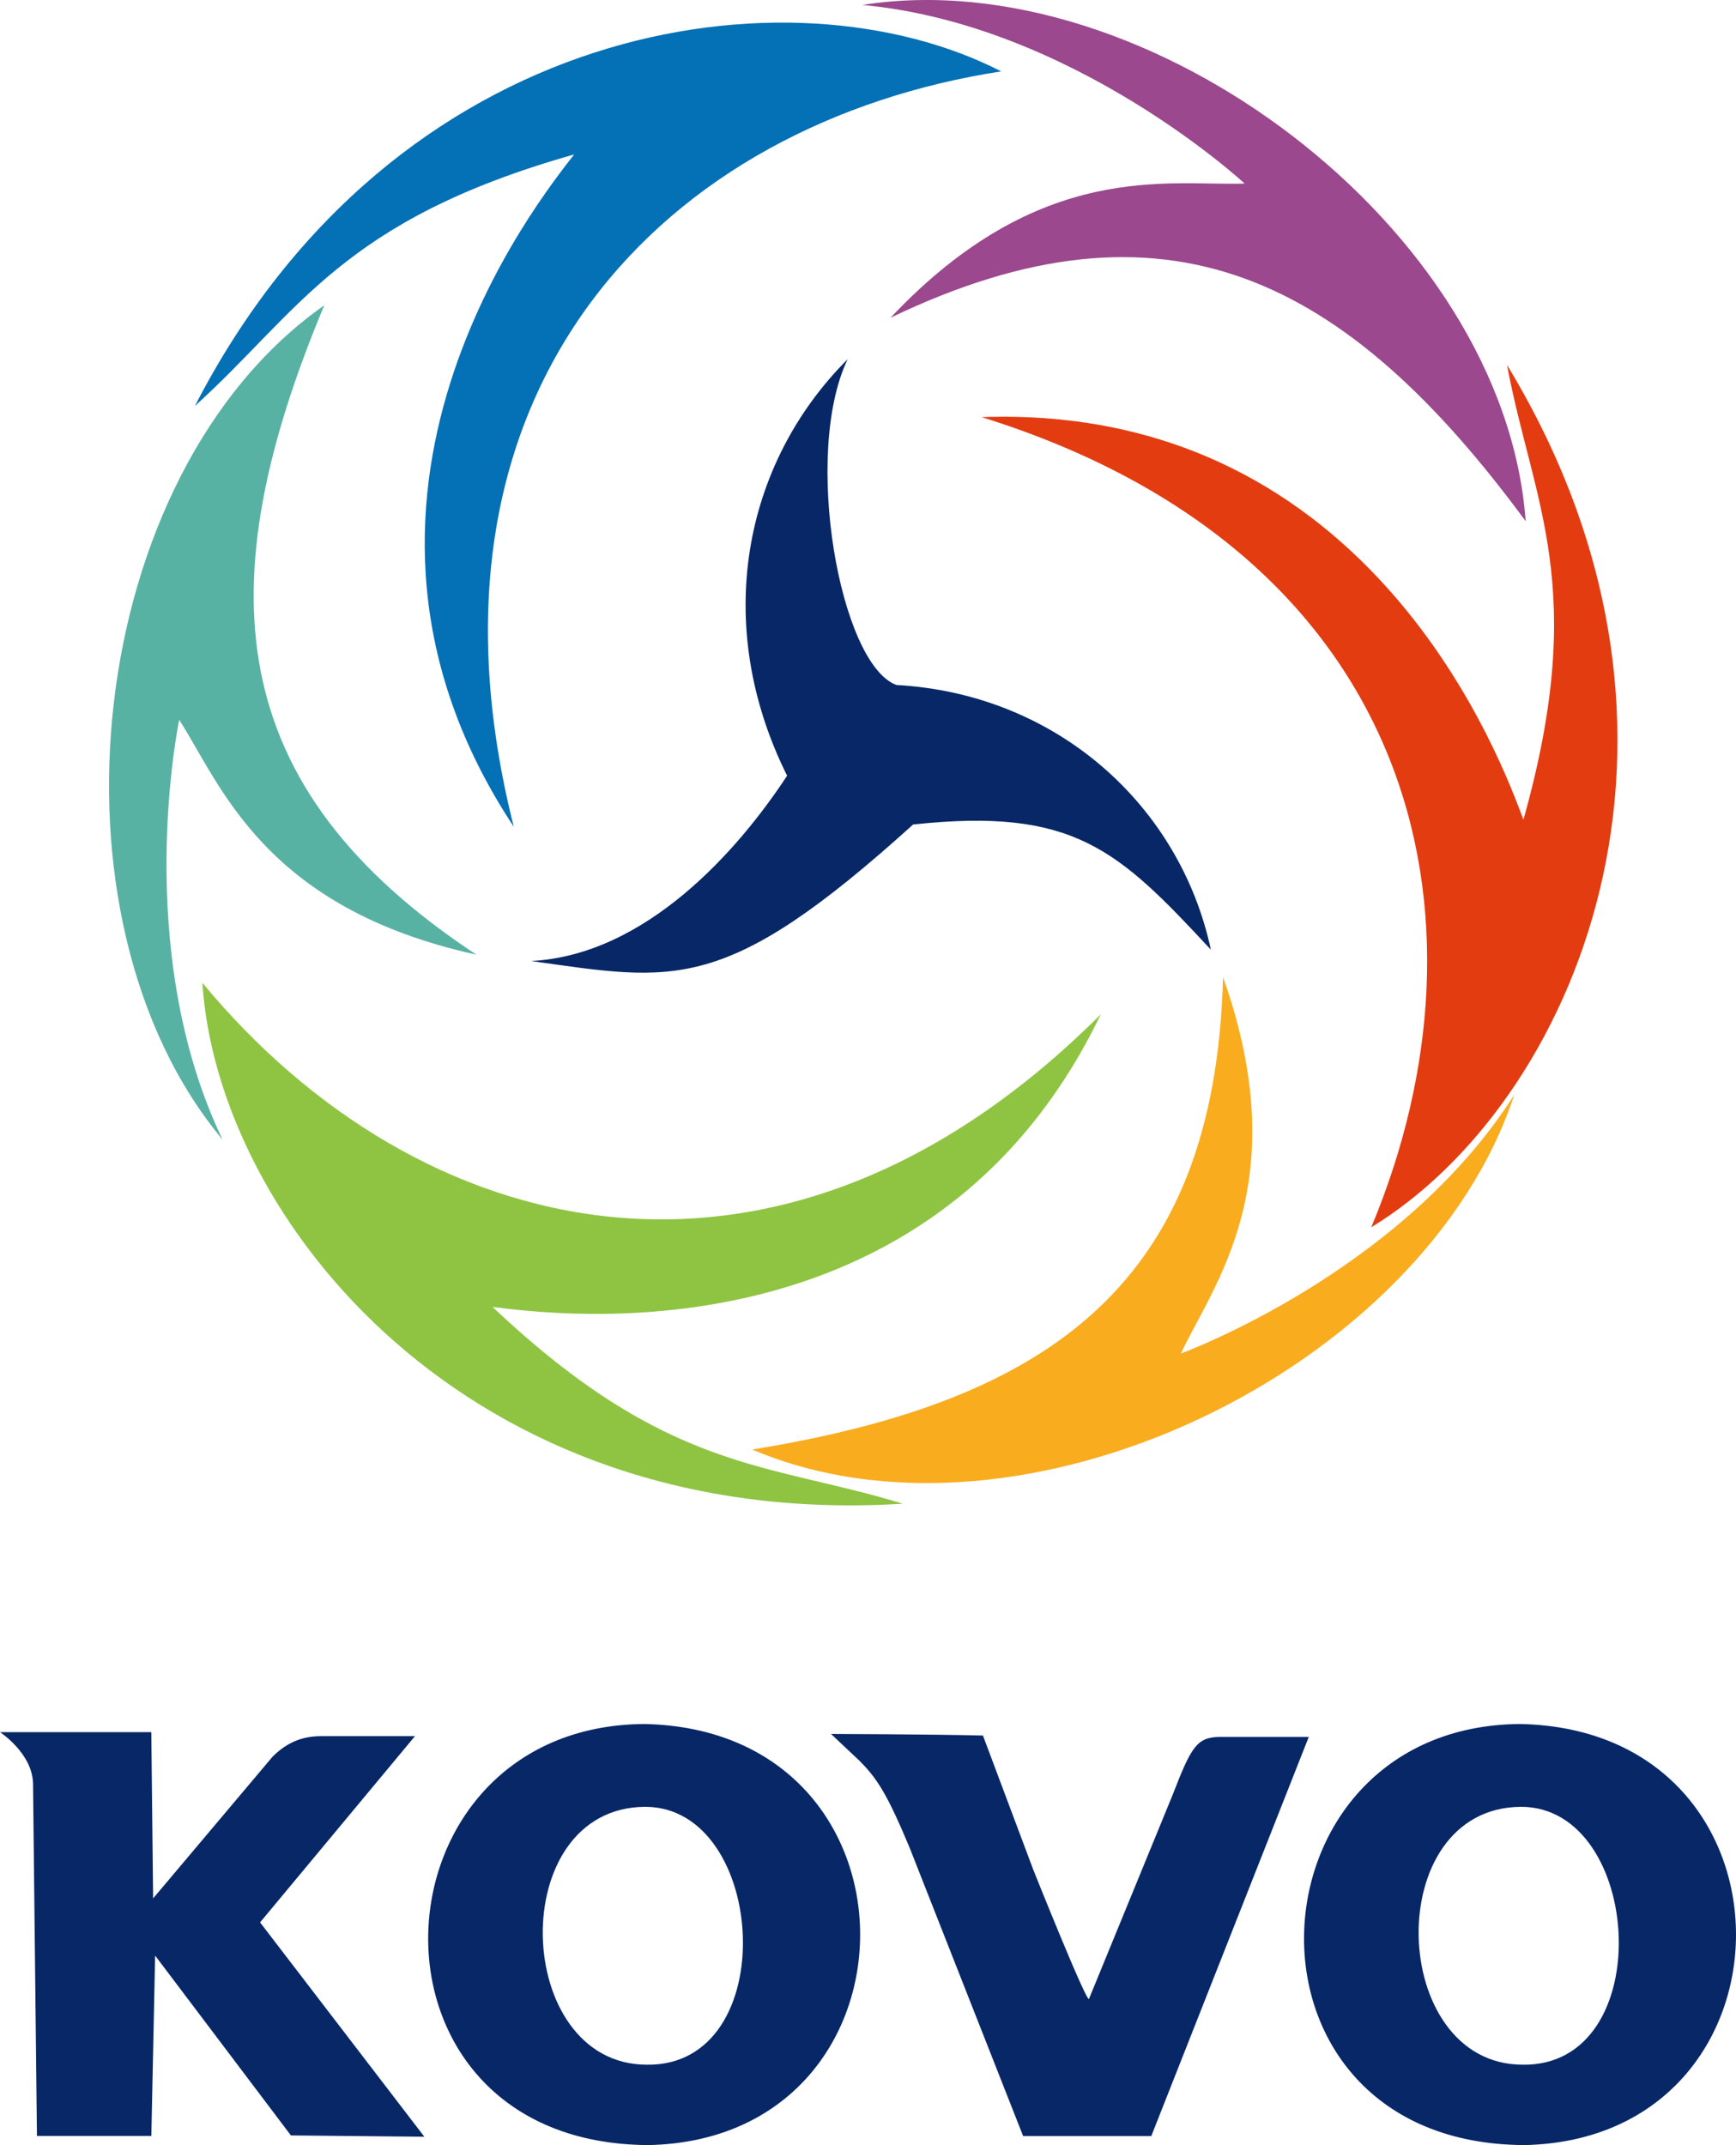 <svg xmlns="http://www.w3.org/2000/svg" xml:space="preserve" width="1430.808" height="1767.974" viewBox="0 0 1430.808 1767.974"><path d="M434.807 797.823c95.049-4.989 170.741-91.47 210.992-152.731-62.066-124.538-36.33-257.077 49.889-343.28-37.376 77.96-6.359 251.445 40.197 268.5 132.932 7.39 233.925 100.104 259.152 218.15-76.781-82.754-113.201-117.382-245.397-103.157-155.633 140.739-195.945 129.117-314.833 112.518Z" style="display:inline;fill:#072767;fill-opacity:1;stroke-width:9.949" transform="translate(2.94 -5.743)"/><path d="M470.28 133.04c-191.712 54.2-226.006 128.983-312.564 207.285C322.193 20.9 648.64-24.581 822.254 64.58 547.673 106.903 328.53 322.636 420.507 687.143c-179.034-270.637 22.341-518.5 49.773-554.103ZM140.837 614.576c-76.355-443.98-38.177-221.99 0 0z" style="display:inline;opacity:1;fill:#0470b5;fill-opacity:1;stroke-width:9.949" transform="translate(2.94 -5.743)"/><path d="M180.507 945.03C27.847 762.427 66.246 396.382 264.341 257.365 168.001 487.628 179.32 653.873 389.7 792.563c-175.846-38.55-210.907-141.02-244.932-193.472 0 0-39.809 188.76 35.74 345.939z" style="display:inline;opacity:1;fill:#58b2a3;fill-opacity:1;stroke-width:9.949" transform="translate(2.94 -5.743)"/><path d="M1252.67 681.324c53.888-191.8 8.02-260.097-13.557-374.805 186.523 307.074 54.84 609.225-111.862 710.727 107.294-256.27 37.75-555.817-321.141-667.722 324.297-11.357 430.521 289.814 446.56 331.8zM1014.04 148.91c418.509 166.73 209.255 83.365 0 0z" style="display:inline;fill:#e33c11;fill-opacity:1;stroke-width:9.949" transform="translate(2.94 -5.743)"/><path d="M707.793 9.823c235.11-37.053 529.324 184.083 546.709 425.465-147.964-201.02-296.372-276.786-523.493-167.65 123.475-131.004 229.39-108.39 291.873-110.606 0 0-141.433-131.195-315.089-147.209z" style="display:inline;fill:#9b488e;fill-opacity:1;stroke-width:9.949" transform="translate(2.94 -5.743)"/><path d="M403.045 1082.944c144.795 136.84 226.585 127.962 338.183 162.157-358.58 22.475-564.94-234.53-577.357-429.306 177.066 214.088 474.625 291.698 740.481 25.905-140.635 292.437-456.676 246.551-501.307 241.243zm582.328 36.095c-342.104 293.108-171.052 146.554 0 0z" style="display:inline;fill:#8fc443;fill-opacity:1;stroke-width:9.949" transform="translate(2.94 -5.743)"/><path d="M1245.092 908.106c-74.312 226.113-405.336 387.004-628.056 292.329 246.39-39.934 381.528-137.418 388.054-389.315 60.227 169.65-8.225 253.577-34.766 310.186 0 0 181.277-65.984 274.768-213.2z" style="display:inline;fill:#f9ac1d;fill-opacity:1;stroke-width:9.949" transform="translate(2.94 -5.743)"/><path d="M528.099 1426.667c238.156 4.707 235.022 342.193 3.527 347.05-249.346-1.056-233.84-345.564-3.527-347.05zm.532 68.259c-115.668.777-109.296 212.122 1.204 212.531 112.393 2.055 99.926-212.783-1.204-212.531zM24.294 1476.36c-.093-25.346-27.233-42.988-27.233-42.988h124.705l1.486 137.037 98.578-116.956c13.387-13.182 26.409-16.67 39.734-16.771h77.502l-127.66 153.491 135.4 176.661-109.99-1.075-111.908-148.222-3.113 148.619h-94.3Zm722.515 52.37c-18.716-44.937-27.13-57.463-41.367-71.761l-23.45-22.1s83.47.249 125.204 1.3l41.565 110.806s43.473 108.784 45.805 106.313l69.066-168.443c15.05-38.848 19.634-47.103 38.162-47.547h73.954l-129.803 328.999H840.323Zm503.177-102.064c238.156 4.707 235.022 342.193 3.527 347.05-249.346-1.056-233.84-345.564-3.527-347.05zm.532 68.259c-115.667.777-109.296 212.122 1.204 212.531 112.393 2.055 99.926-212.783-1.204-212.531z" style="display:inline;fill:#072767;fill-opacity:1;stroke-width:5.595" transform="translate(2.94 -5.743)"/></svg>